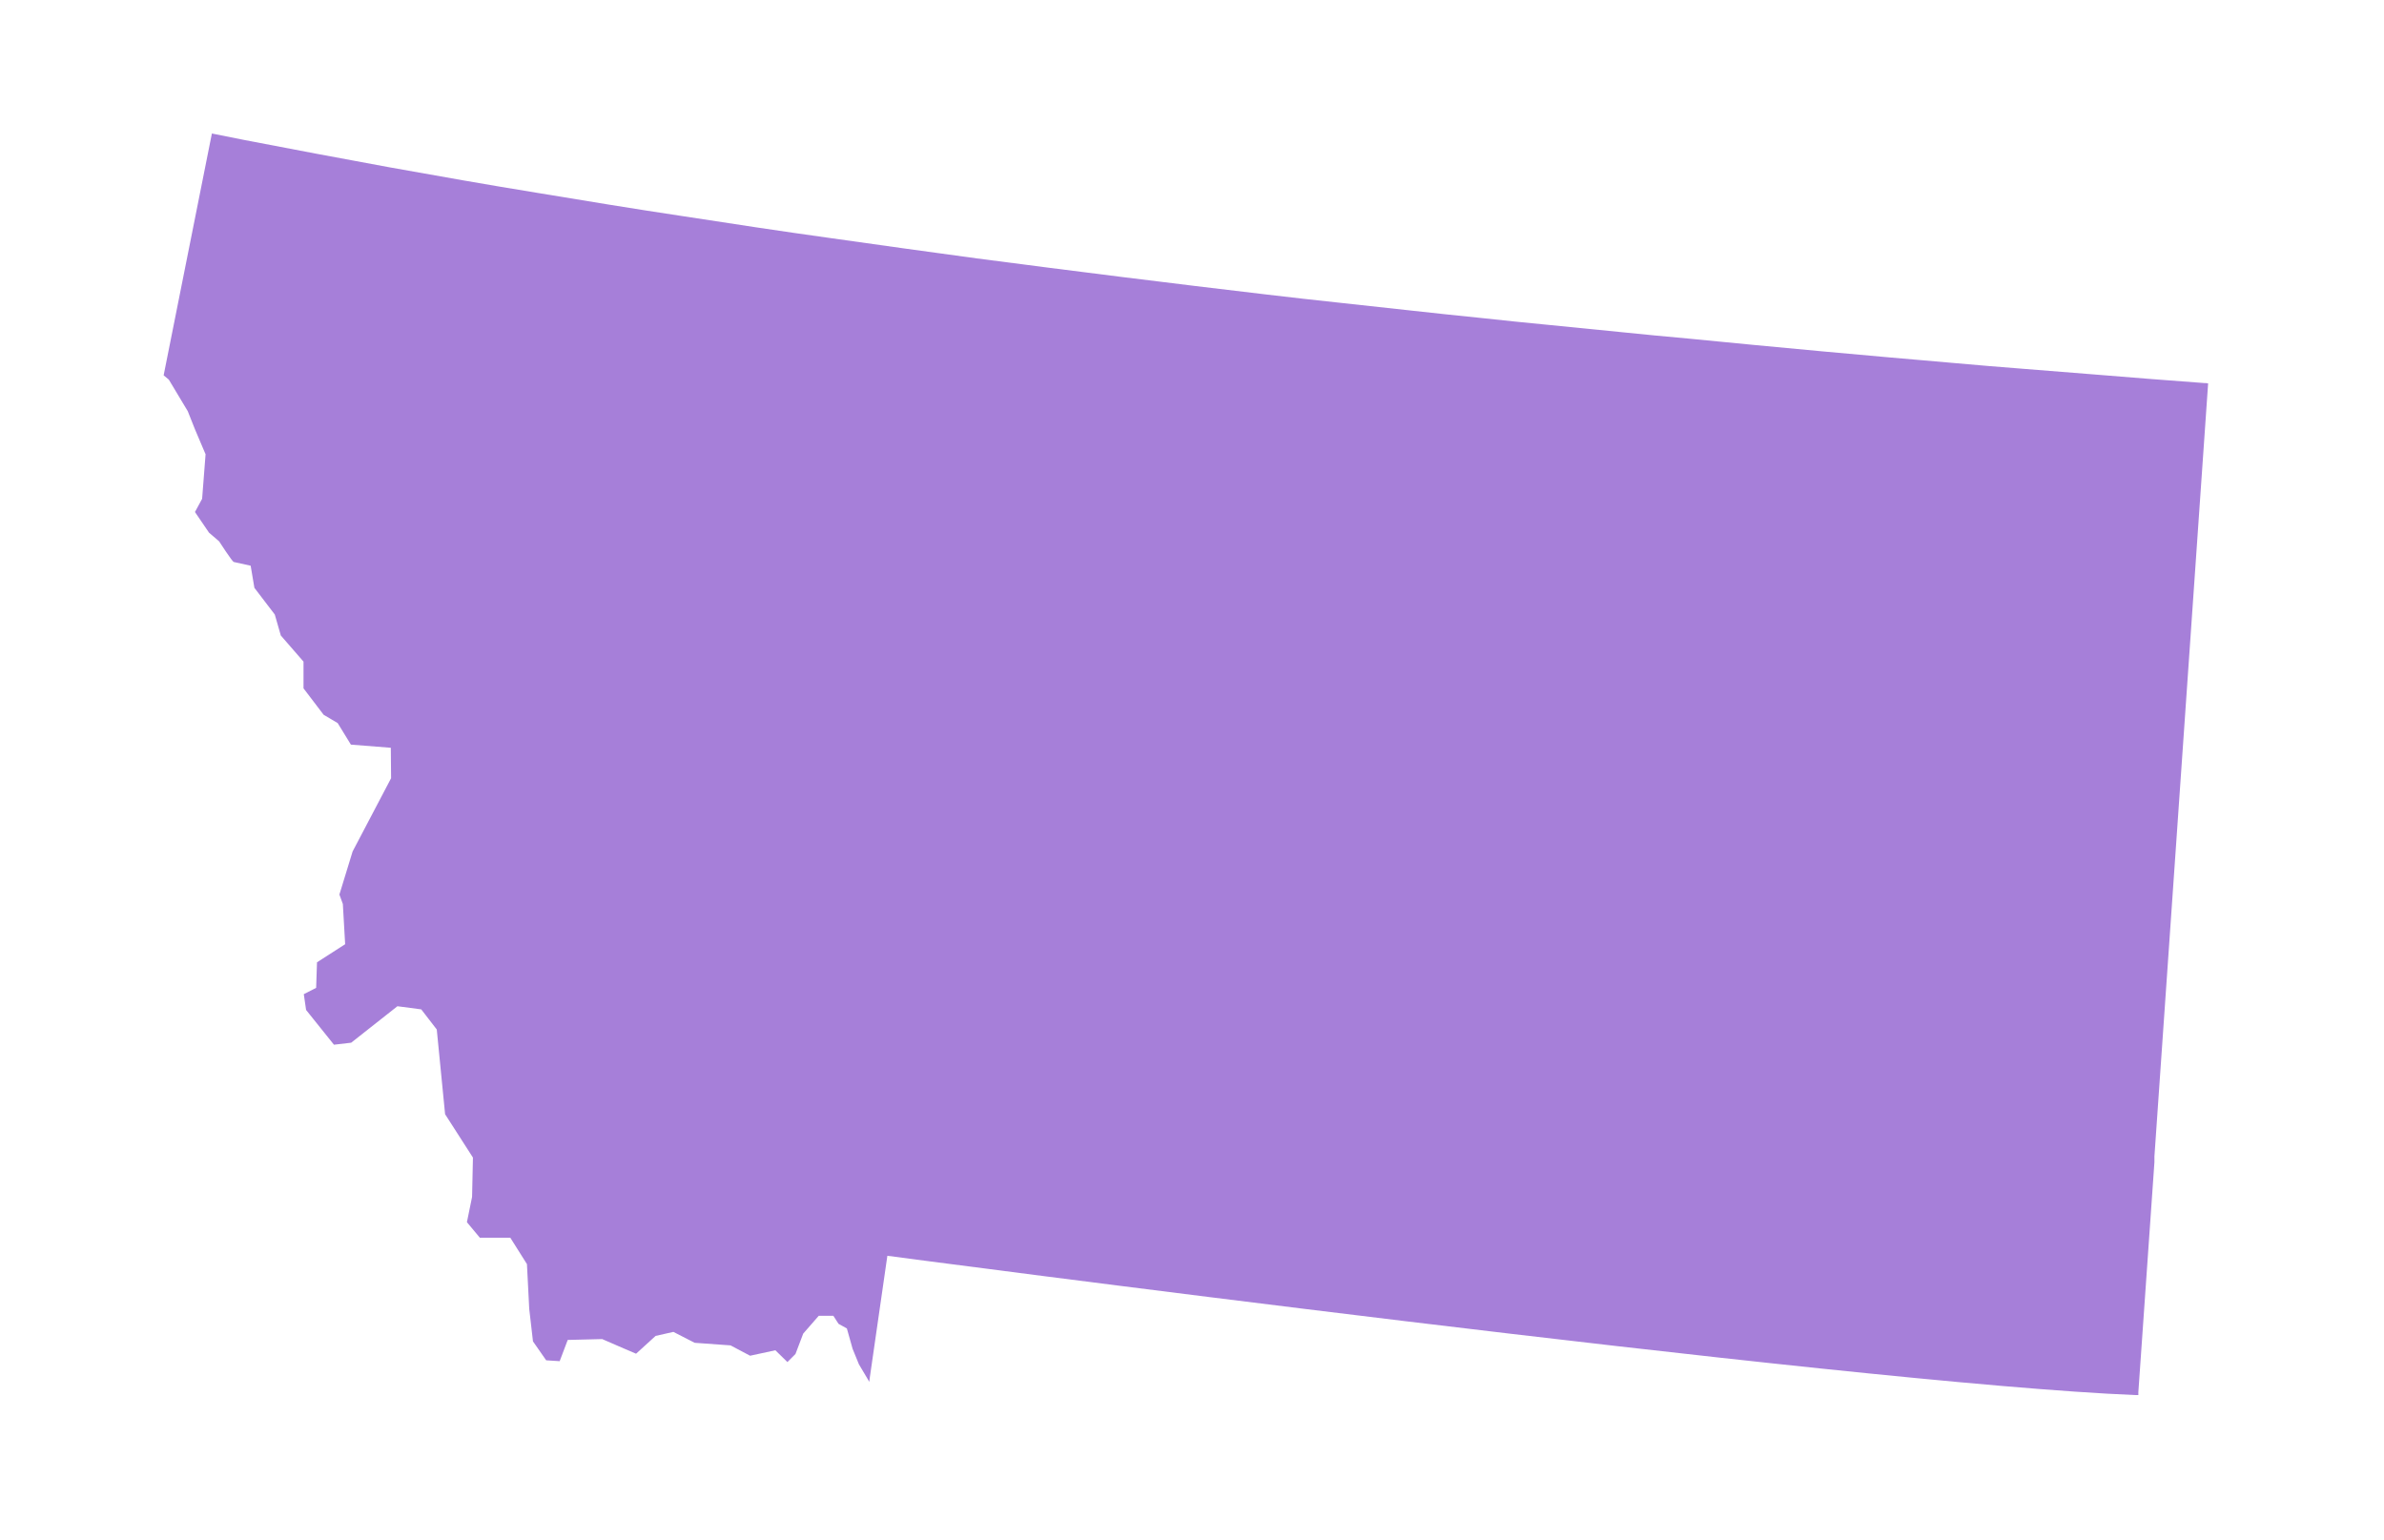 <svg width="144" height="93" viewBox="0 0 144 93" fill="none" xmlns="http://www.w3.org/2000/svg">
<g clip-path="url(#clip0_152_22763)">
<path d="M133.377 23.156L130.133 69.854V69.941V70.028V70.114V70.201L129.162 84.096V84.183V84.269C129.127 84.269 129.093 84.269 129.075 84.269C129.041 84.269 129.006 84.269 128.989 84.269C111.954 83.593 53.599 75.856 53.599 75.856L52.541 83.194L52.523 83.333L52.506 83.471L52.437 83.35L52.367 83.229L51.882 82.413L51.5 81.477L51.153 80.245L50.65 79.967L50.338 79.482H49.453L48.516 80.557L48.048 81.789L47.562 82.275L46.834 81.563L45.307 81.893L44.127 81.268L41.959 81.112L40.675 80.453L39.6 80.696L38.42 81.771L37.692 81.459L36.373 80.887L34.292 80.939L33.806 82.222L32.991 82.17L32.193 81.025L31.967 79.065L31.829 76.359L30.823 74.763H28.984L28.203 73.826L28.515 72.3L28.567 69.924L26.885 67.304L26.382 62.187L25.445 60.972L24.005 60.782L21.212 62.985L20.172 63.106L18.489 61.007L18.35 60.053L19.096 59.672L19.148 58.128L20.848 57.035L20.709 54.606L20.501 54.034L21.299 51.432L23.623 47.008L23.606 45.169L21.195 44.979L20.397 43.678L19.547 43.175L18.333 41.579V39.965L16.962 38.387L16.598 37.12L15.366 35.507L15.141 34.172C15.141 34.172 14.204 33.963 14.117 33.946C14.031 33.929 13.233 32.697 13.233 32.697L12.626 32.177L11.776 30.928L12.209 30.13L12.417 27.441L11.776 25.932L11.342 24.839L10.197 22.931L9.885 22.671L12.799 8.064C12.834 8.064 12.868 8.082 12.886 8.082C12.921 8.082 12.938 8.099 12.973 8.099C13.58 8.221 14.187 8.342 14.794 8.463C16.251 8.741 17.708 9.019 19.165 9.296C20.622 9.574 22.097 9.834 23.554 10.111C25.029 10.372 26.486 10.632 27.96 10.892C29.435 11.152 30.909 11.395 32.384 11.638C33.858 11.881 35.333 12.124 36.825 12.367C38.299 12.609 39.791 12.835 41.265 13.06C42.74 13.286 44.232 13.511 45.706 13.737C47.181 13.962 48.672 14.171 50.147 14.379C51.621 14.587 53.113 14.795 54.588 15.003C56.062 15.211 57.537 15.402 59.011 15.61C60.486 15.801 61.96 15.992 63.435 16.183C64.892 16.374 66.366 16.547 67.823 16.738C69.281 16.911 70.738 17.102 72.195 17.276C73.635 17.449 75.092 17.623 76.549 17.796C77.989 17.97 79.428 18.126 80.868 18.282C82.291 18.438 83.731 18.594 85.153 18.75C86.575 18.906 87.998 19.062 89.403 19.201C90.808 19.357 92.213 19.496 93.636 19.635C95.023 19.774 96.428 19.912 97.816 20.051C99.204 20.19 100.574 20.329 101.962 20.45C103.332 20.589 104.703 20.71 106.073 20.849C107.426 20.971 108.797 21.109 110.15 21.231C111.503 21.352 112.839 21.474 114.192 21.595C115.527 21.716 116.863 21.82 118.181 21.942C119.5 22.063 120.818 22.168 122.137 22.272C123.438 22.376 124.756 22.48 126.057 22.584C127.358 22.688 128.642 22.792 129.943 22.896C131.018 22.983 132.076 23.052 133.152 23.139C133.186 23.139 133.204 23.139 133.239 23.139C133.325 23.156 133.36 23.156 133.377 23.156Z" fill="#A67FD9"/>
</g>
<defs>
<clipPath id="clip0_152_22763">
<rect width="123.493" height="76.24" fill="white" transform="translate(9.885 8.062)"/>
</clipPath>
</defs>
</svg>
